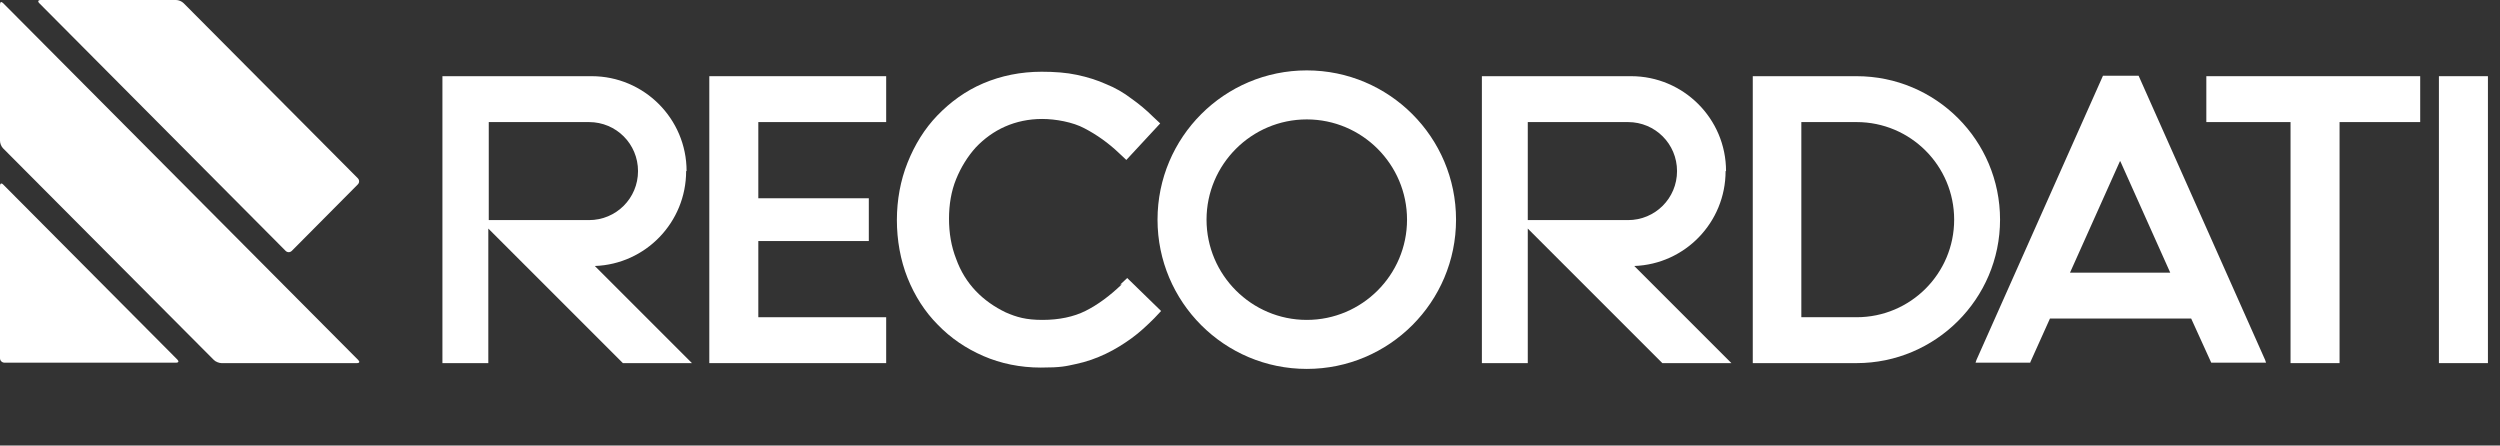 <svg width="202" height="36" viewBox="0 0 202 36" fill="none" xmlns="http://www.w3.org/2000/svg">
<rect x="0" y="0" width="202" height="36" fill="#333333" stroke="none"/>
<g clip-path="url(#clip0_136_2)">
<path d="M90.648 22.968C89.676 23.904 88.704 24.624 87.696 25.128C86.76 25.596 85.572 25.848 84.24 25.848C82.908 25.848 82.152 25.632 81.252 25.236C80.352 24.804 79.524 24.228 78.84 23.508C78.156 22.788 77.616 21.924 77.256 20.916C76.86 19.908 76.68 18.828 76.68 17.676C76.68 16.524 76.86 15.444 77.256 14.472C77.652 13.5 78.192 12.636 78.84 11.916C79.524 11.196 80.316 10.62 81.216 10.224C82.116 9.828 83.124 9.612 84.204 9.612C85.284 9.612 86.688 9.864 87.624 10.368C88.596 10.872 89.568 11.556 90.432 12.384L91.008 12.924L93.744 9.972L93.168 9.432C92.628 8.892 92.016 8.388 91.404 7.956C90.792 7.488 90.108 7.092 89.388 6.804C88.668 6.48 87.876 6.228 87.012 6.048C86.184 5.868 85.212 5.796 84.168 5.796C82.476 5.796 80.892 6.12 79.452 6.732C78.012 7.344 76.788 8.244 75.744 9.324C74.7 10.404 73.908 11.7 73.332 13.14C72.756 14.58 72.468 16.164 72.468 17.784C72.468 19.404 72.756 21.024 73.332 22.464C73.908 23.904 74.736 25.2 75.78 26.244C76.824 27.324 78.048 28.152 79.452 28.764C80.856 29.376 82.44 29.7 84.096 29.7C85.752 29.7 86.112 29.592 86.94 29.412C87.804 29.232 88.596 28.944 89.352 28.584C90.108 28.224 90.792 27.792 91.44 27.324C92.088 26.856 92.7 26.28 93.276 25.704L93.816 25.128L91.08 22.464L90.504 23.004L90.648 22.968Z" fill="white"/>
<path d="M150.012 6.156H141.624V29.34H150.012C156.384 29.34 161.604 24.156 161.604 17.748C161.604 11.34 156.42 6.156 150.012 6.156ZM145.584 9.864H150.012C154.368 9.864 157.896 13.392 157.896 17.748C157.896 22.104 154.368 25.632 150.012 25.632H145.548V9.864H145.584Z" fill="white"/>
<path d="M57.312 29.34H71.603V25.632H61.272V19.476H70.2V16.02H61.272V9.864H71.603V6.156H57.312V29.34Z" fill="white"/>
<path d="M201.024 6.156H197.064V29.34H201.024V6.156Z" fill="white"/>
<path d="M178.272 9.864H185.076V29.34H189.036V9.864H195.552V6.156H178.272V9.864Z" fill="white"/>
<path d="M105.588 5.688C98.928 5.688 93.528 11.088 93.528 17.748C93.528 24.408 98.928 29.808 105.588 29.808C112.248 29.808 117.648 24.408 117.648 17.748C117.648 11.088 112.248 5.688 105.588 5.688ZM113.688 17.748C113.688 22.212 110.052 25.848 105.588 25.848C101.124 25.848 97.488 22.212 97.488 17.748C97.488 13.284 101.124 9.648 105.588 9.648C110.052 9.648 113.688 13.284 113.688 17.748Z" fill="white"/>
<path d="M139.464 13.824C139.464 9.576 136.008 6.156 131.796 6.156H119.736V29.34H123.444V18.468L134.316 29.34H139.896L132.048 21.492C136.152 21.348 139.428 17.964 139.428 13.824H139.464ZM123.444 9.864H131.544C133.74 9.864 135.504 11.628 135.504 13.824C135.504 16.02 133.74 17.784 131.544 17.784H123.444V9.864Z" fill="white"/>
<path d="M55.476 13.824C55.476 9.576 52.02 6.156 47.808 6.156H35.748V29.34H39.456V18.468L50.328 29.34H55.908L48.06 21.492C52.164 21.348 55.44 17.964 55.44 13.824H55.476ZM39.492 9.864H47.592C49.788 9.864 51.552 11.628 51.552 13.824C51.552 16.02 49.788 17.784 47.592 17.784H39.492V9.864Z" fill="white"/>
<path d="M0 15.012C0 14.832 0.108 14.76 0.252 14.904L14.328 29.052C14.472 29.196 14.436 29.304 14.22 29.304H0.36C0.18 29.304 0 29.16 0 28.944V15.012Z" fill="white"/>
<path d="M0 0.36C0 0.144 0.108 0.108 0.252 0.252L28.944 29.088C29.088 29.232 29.052 29.34 28.836 29.34H17.892C17.712 29.34 17.424 29.232 17.28 29.088L0.252 11.988C0.108 11.844 0 11.592 0 11.376V0.36Z" fill="white"/>
<path d="M3.276 0C3.096 0 3.024 0.108 3.168 0.252L23.076 20.268C23.22 20.412 23.436 20.412 23.58 20.268L28.908 14.904C29.052 14.76 29.052 14.544 28.908 14.4L14.832 0.252C14.688 0.108 14.436 0 14.22 0H3.276Z" fill="white"/>
<path d="M164.016 29.34L165.636 25.74H171.324H177.048L178.668 29.304H183.096L183.024 29.088L172.8 6.12H169.92L159.696 29.088L159.624 29.304H164.052L164.016 29.34ZM171.324 13.032L175.356 22.032H167.256L171.288 13.032H171.324Z" fill="white"/>
</g>
<defs>
<clipPath id="clip0_136_2">
<rect width="202" height="36" fill="white"/>
</clipPath>
</defs>
</svg>
